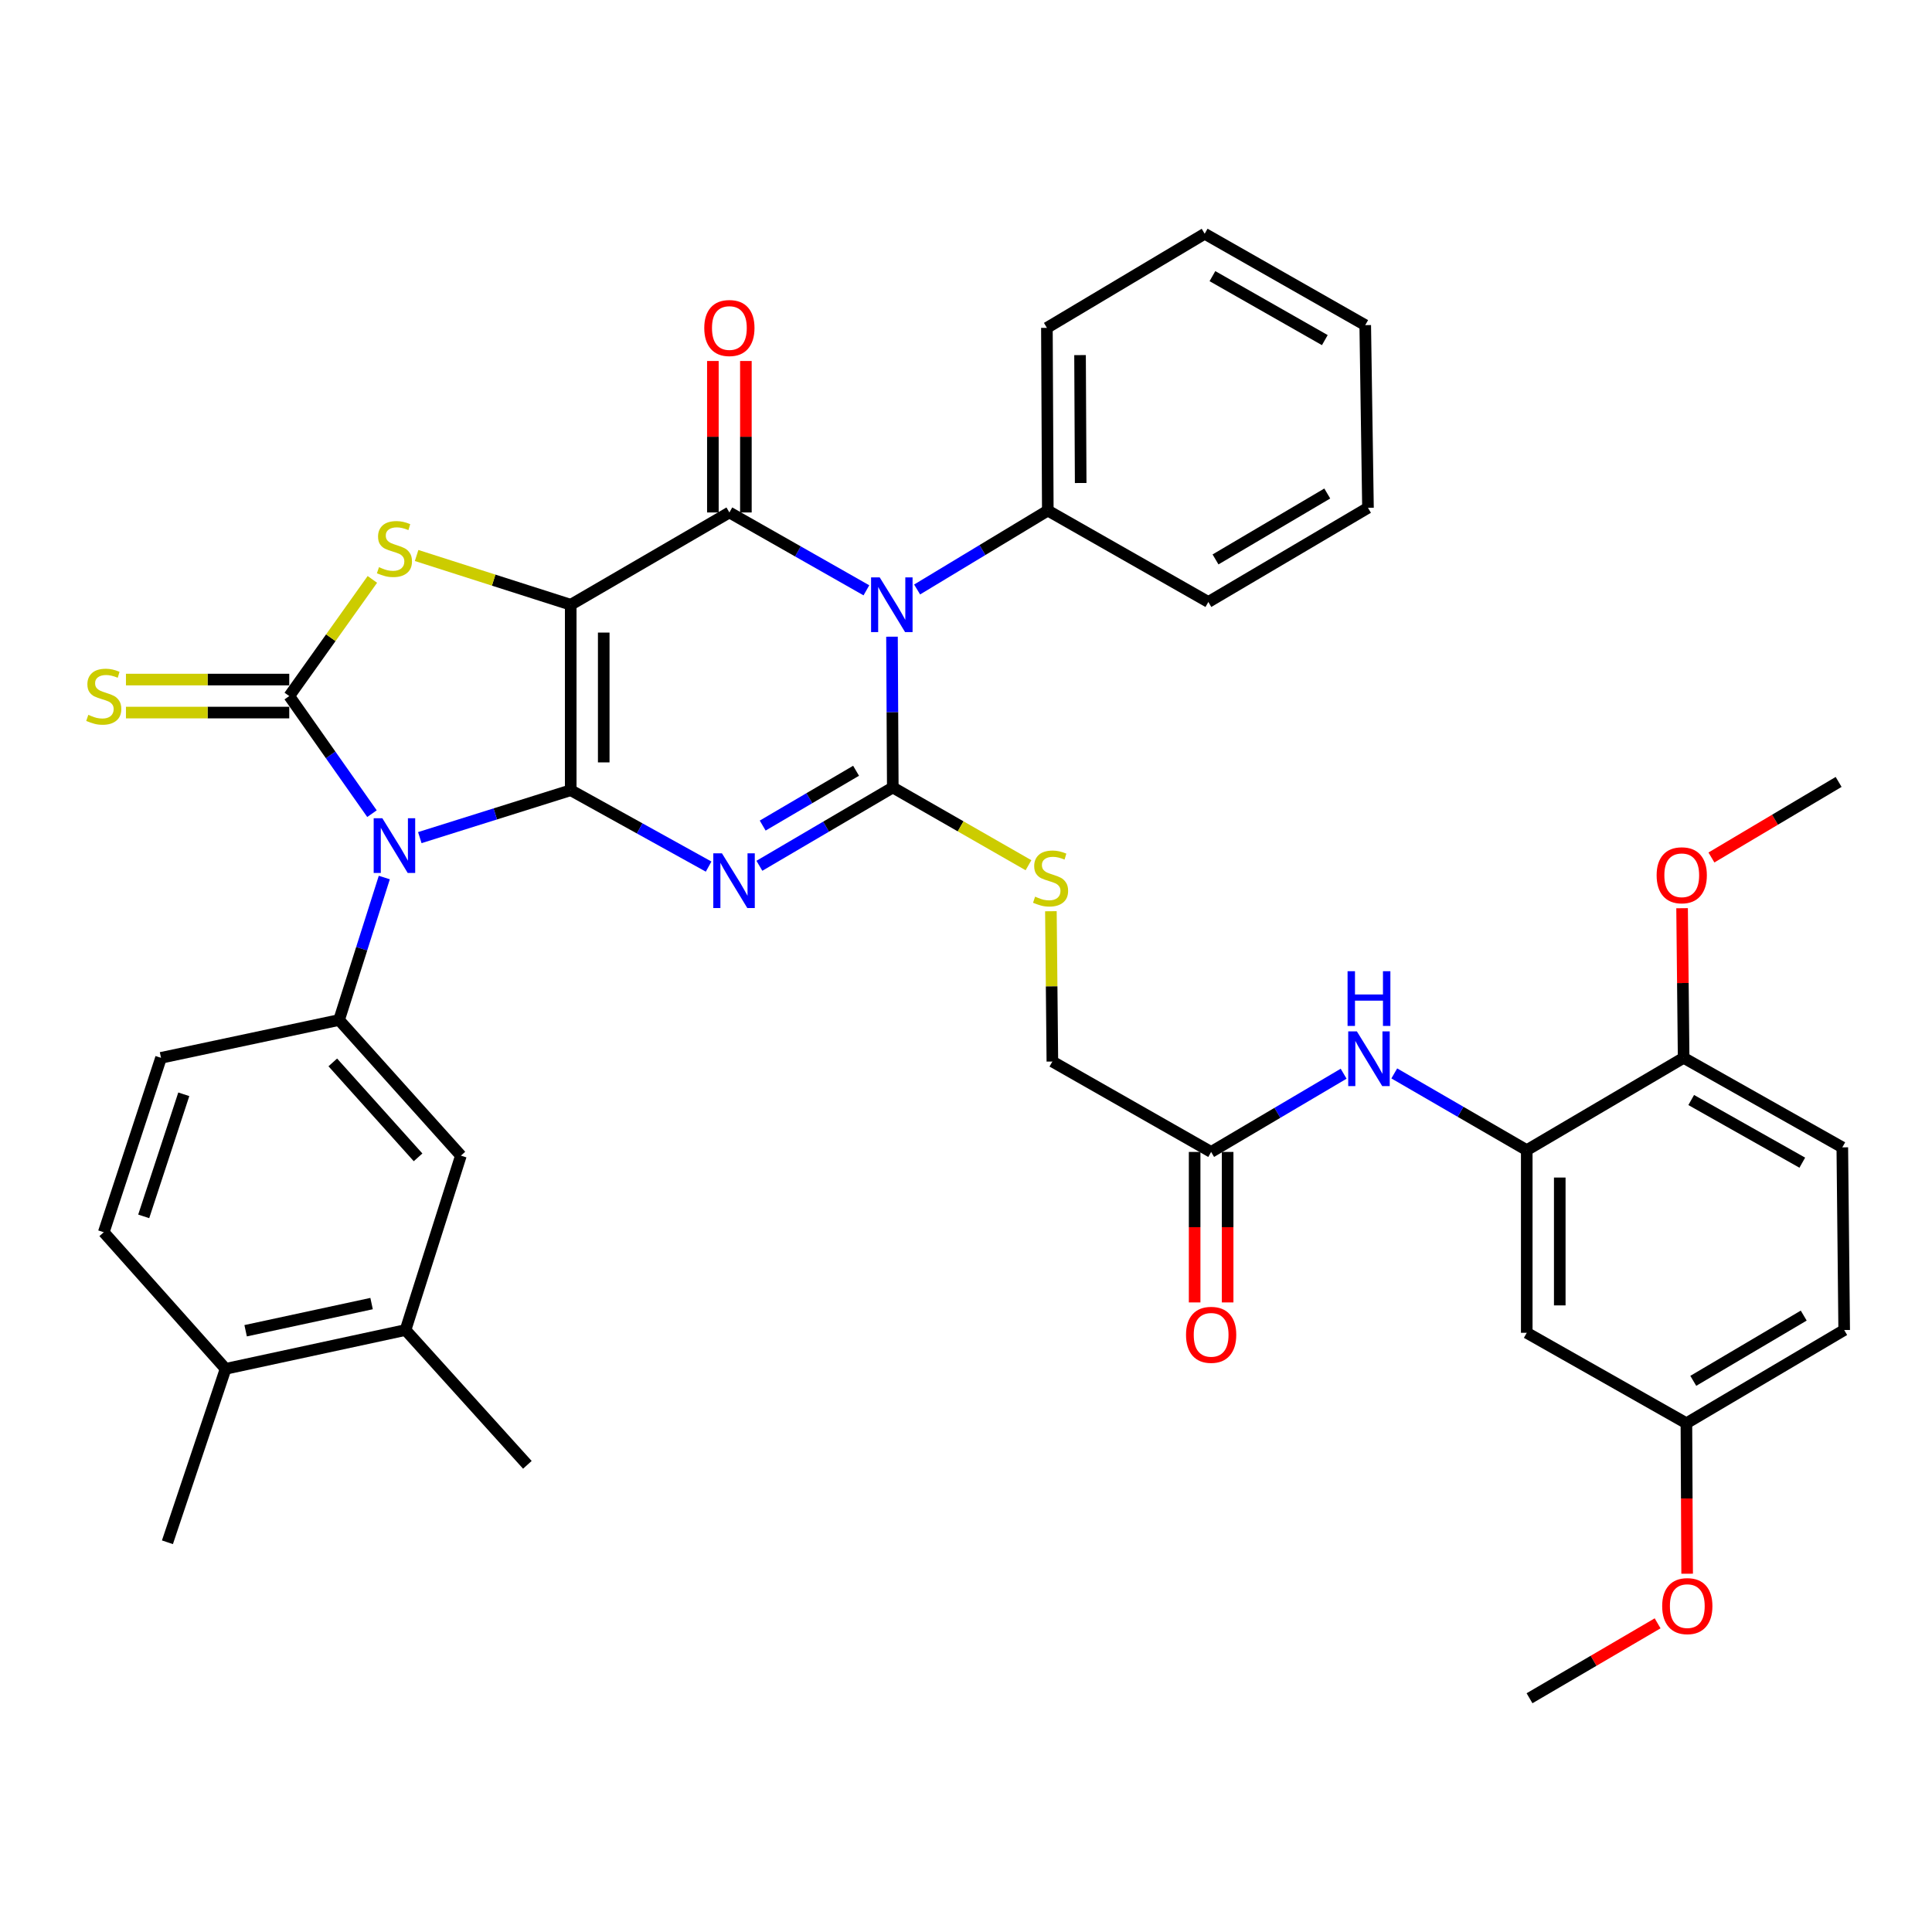 <?xml version='1.0' encoding='iso-8859-1'?>
<svg version='1.1' baseProfile='full'
              xmlns='http://www.w3.org/2000/svg'
                      xmlns:rdkit='http://www.rdkit.org/xml'
                      xmlns:xlink='http://www.w3.org/1999/xlink'
                  xml:space='preserve'
width='1000px' height='1000px' viewBox='0 0 1000 1000'>
<!-- END OF HEADER -->
<rect style='opacity:1.0;fill:#FFFFFF;stroke:none' width='1000' height='1000' x='0' y='0'> </rect>
<path class='bond-0' d='M 295.405,409.013 L 295.405,313.023' style='fill:none;fill-rule:evenodd;stroke:#000000;stroke-width:6px;stroke-linecap:butt;stroke-linejoin:miter;stroke-opacity:1' />
<path class='bond-0' d='M 312.49,394.614 L 312.49,327.422' style='fill:none;fill-rule:evenodd;stroke:#000000;stroke-width:6px;stroke-linecap:butt;stroke-linejoin:miter;stroke-opacity:1' />
<path class='bond-1' d='M 295.405,409.013 L 331.093,428.78' style='fill:none;fill-rule:evenodd;stroke:#000000;stroke-width:6px;stroke-linecap:butt;stroke-linejoin:miter;stroke-opacity:1' />
<path class='bond-1' d='M 331.093,428.78 L 366.782,448.548' style='fill:none;fill-rule:evenodd;stroke:#0000FF;stroke-width:6px;stroke-linecap:butt;stroke-linejoin:miter;stroke-opacity:1' />
<path class='bond-2' d='M 295.405,409.013 L 256.348,421.283' style='fill:none;fill-rule:evenodd;stroke:#000000;stroke-width:6px;stroke-linecap:butt;stroke-linejoin:miter;stroke-opacity:1' />
<path class='bond-2' d='M 256.348,421.283 L 217.292,433.552' style='fill:none;fill-rule:evenodd;stroke:#0000FF;stroke-width:6px;stroke-linecap:butt;stroke-linejoin:miter;stroke-opacity:1' />
<path class='bond-5' d='M 295.405,313.023 L 377.527,265.252' style='fill:none;fill-rule:evenodd;stroke:#000000;stroke-width:6px;stroke-linecap:butt;stroke-linejoin:miter;stroke-opacity:1' />
<path class='bond-7' d='M 295.405,313.023 L 255.52,300.273' style='fill:none;fill-rule:evenodd;stroke:#000000;stroke-width:6px;stroke-linecap:butt;stroke-linejoin:miter;stroke-opacity:1' />
<path class='bond-7' d='M 255.52,300.273 L 215.636,287.523' style='fill:none;fill-rule:evenodd;stroke:#CCCC00;stroke-width:6px;stroke-linecap:butt;stroke-linejoin:miter;stroke-opacity:1' />
<path class='bond-3' d='M 393.06,448.132 L 427.583,427.865' style='fill:none;fill-rule:evenodd;stroke:#0000FF;stroke-width:6px;stroke-linecap:butt;stroke-linejoin:miter;stroke-opacity:1' />
<path class='bond-3' d='M 427.583,427.865 L 462.107,407.598' style='fill:none;fill-rule:evenodd;stroke:#000000;stroke-width:6px;stroke-linecap:butt;stroke-linejoin:miter;stroke-opacity:1' />
<path class='bond-3' d='M 394.768,427.318 L 418.934,413.131' style='fill:none;fill-rule:evenodd;stroke:#0000FF;stroke-width:6px;stroke-linecap:butt;stroke-linejoin:miter;stroke-opacity:1' />
<path class='bond-3' d='M 418.934,413.131 L 443.101,398.945' style='fill:none;fill-rule:evenodd;stroke:#000000;stroke-width:6px;stroke-linecap:butt;stroke-linejoin:miter;stroke-opacity:1' />
<path class='bond-6' d='M 192.536,421.152 L 171.126,390.717' style='fill:none;fill-rule:evenodd;stroke:#0000FF;stroke-width:6px;stroke-linecap:butt;stroke-linejoin:miter;stroke-opacity:1' />
<path class='bond-6' d='M 171.126,390.717 L 149.717,360.282' style='fill:none;fill-rule:evenodd;stroke:#000000;stroke-width:6px;stroke-linecap:butt;stroke-linejoin:miter;stroke-opacity:1' />
<path class='bond-8' d='M 198.915,454.205 L 187.21,491.079' style='fill:none;fill-rule:evenodd;stroke:#0000FF;stroke-width:6px;stroke-linecap:butt;stroke-linejoin:miter;stroke-opacity:1' />
<path class='bond-8' d='M 187.21,491.079 L 175.506,527.953' style='fill:none;fill-rule:evenodd;stroke:#000000;stroke-width:6px;stroke-linecap:butt;stroke-linejoin:miter;stroke-opacity:1' />
<path class='bond-4' d='M 462.107,407.598 L 461.9,368.573' style='fill:none;fill-rule:evenodd;stroke:#000000;stroke-width:6px;stroke-linecap:butt;stroke-linejoin:miter;stroke-opacity:1' />
<path class='bond-4' d='M 461.9,368.573 L 461.692,329.548' style='fill:none;fill-rule:evenodd;stroke:#0000FF;stroke-width:6px;stroke-linecap:butt;stroke-linejoin:miter;stroke-opacity:1' />
<path class='bond-10' d='M 462.107,407.598 L 497.224,427.72' style='fill:none;fill-rule:evenodd;stroke:#000000;stroke-width:6px;stroke-linecap:butt;stroke-linejoin:miter;stroke-opacity:1' />
<path class='bond-10' d='M 497.224,427.72 L 532.341,447.841' style='fill:none;fill-rule:evenodd;stroke:#CCCC00;stroke-width:6px;stroke-linecap:butt;stroke-linejoin:miter;stroke-opacity:1' />
<path class='bond-14' d='M 474.702,305.115 L 508.521,284.694' style='fill:none;fill-rule:evenodd;stroke:#0000FF;stroke-width:6px;stroke-linecap:butt;stroke-linejoin:miter;stroke-opacity:1' />
<path class='bond-14' d='M 508.521,284.694 L 542.34,264.274' style='fill:none;fill-rule:evenodd;stroke:#000000;stroke-width:6px;stroke-linecap:butt;stroke-linejoin:miter;stroke-opacity:1' />
<path class='bond-40' d='M 448.447,305.547 L 412.987,285.399' style='fill:none;fill-rule:evenodd;stroke:#0000FF;stroke-width:6px;stroke-linecap:butt;stroke-linejoin:miter;stroke-opacity:1' />
<path class='bond-40' d='M 412.987,285.399 L 377.527,265.252' style='fill:none;fill-rule:evenodd;stroke:#000000;stroke-width:6px;stroke-linecap:butt;stroke-linejoin:miter;stroke-opacity:1' />
<path class='bond-16' d='M 386.069,265.252 L 386.069,226.05' style='fill:none;fill-rule:evenodd;stroke:#000000;stroke-width:6px;stroke-linecap:butt;stroke-linejoin:miter;stroke-opacity:1' />
<path class='bond-16' d='M 386.069,226.05 L 386.069,186.848' style='fill:none;fill-rule:evenodd;stroke:#FF0000;stroke-width:6px;stroke-linecap:butt;stroke-linejoin:miter;stroke-opacity:1' />
<path class='bond-16' d='M 368.984,265.252 L 368.984,226.05' style='fill:none;fill-rule:evenodd;stroke:#000000;stroke-width:6px;stroke-linecap:butt;stroke-linejoin:miter;stroke-opacity:1' />
<path class='bond-16' d='M 368.984,226.05 L 368.984,186.848' style='fill:none;fill-rule:evenodd;stroke:#FF0000;stroke-width:6px;stroke-linecap:butt;stroke-linejoin:miter;stroke-opacity:1' />
<path class='bond-12' d='M 149.717,351.74 L 107.453,351.74' style='fill:none;fill-rule:evenodd;stroke:#000000;stroke-width:6px;stroke-linecap:butt;stroke-linejoin:miter;stroke-opacity:1' />
<path class='bond-12' d='M 107.453,351.74 L 65.189,351.74' style='fill:none;fill-rule:evenodd;stroke:#CCCC00;stroke-width:6px;stroke-linecap:butt;stroke-linejoin:miter;stroke-opacity:1' />
<path class='bond-12' d='M 149.717,368.825 L 107.453,368.825' style='fill:none;fill-rule:evenodd;stroke:#000000;stroke-width:6px;stroke-linecap:butt;stroke-linejoin:miter;stroke-opacity:1' />
<path class='bond-12' d='M 107.453,368.825 L 65.189,368.825' style='fill:none;fill-rule:evenodd;stroke:#CCCC00;stroke-width:6px;stroke-linecap:butt;stroke-linejoin:miter;stroke-opacity:1' />
<path class='bond-39' d='M 149.717,360.282 L 171.226,330.088' style='fill:none;fill-rule:evenodd;stroke:#000000;stroke-width:6px;stroke-linecap:butt;stroke-linejoin:miter;stroke-opacity:1' />
<path class='bond-39' d='M 171.226,330.088 L 192.735,299.895' style='fill:none;fill-rule:evenodd;stroke:#CCCC00;stroke-width:6px;stroke-linecap:butt;stroke-linejoin:miter;stroke-opacity:1' />
<path class='bond-13' d='M 175.506,527.953 L 238.559,598.154' style='fill:none;fill-rule:evenodd;stroke:#000000;stroke-width:6px;stroke-linecap:butt;stroke-linejoin:miter;stroke-opacity:1' />
<path class='bond-13' d='M 172.253,549.9 L 216.39,599.04' style='fill:none;fill-rule:evenodd;stroke:#000000;stroke-width:6px;stroke-linecap:butt;stroke-linejoin:miter;stroke-opacity:1' />
<path class='bond-20' d='M 175.506,527.953 L 83.341,547.534' style='fill:none;fill-rule:evenodd;stroke:#000000;stroke-width:6px;stroke-linecap:butt;stroke-linejoin:miter;stroke-opacity:1' />
<path class='bond-9' d='M 790.244,595.316 L 755.961,575.456' style='fill:none;fill-rule:evenodd;stroke:#000000;stroke-width:6px;stroke-linecap:butt;stroke-linejoin:miter;stroke-opacity:1' />
<path class='bond-9' d='M 755.961,575.456 L 721.677,555.597' style='fill:none;fill-rule:evenodd;stroke:#0000FF;stroke-width:6px;stroke-linecap:butt;stroke-linejoin:miter;stroke-opacity:1' />
<path class='bond-17' d='M 790.244,595.316 L 790.244,689.853' style='fill:none;fill-rule:evenodd;stroke:#000000;stroke-width:6px;stroke-linecap:butt;stroke-linejoin:miter;stroke-opacity:1' />
<path class='bond-17' d='M 807.329,609.496 L 807.329,675.672' style='fill:none;fill-rule:evenodd;stroke:#000000;stroke-width:6px;stroke-linecap:butt;stroke-linejoin:miter;stroke-opacity:1' />
<path class='bond-19' d='M 790.244,595.316 L 871.446,547.534' style='fill:none;fill-rule:evenodd;stroke:#000000;stroke-width:6px;stroke-linecap:butt;stroke-linejoin:miter;stroke-opacity:1' />
<path class='bond-24' d='M 543.943,471.649 L 544.323,510.55' style='fill:none;fill-rule:evenodd;stroke:#CCCC00;stroke-width:6px;stroke-linecap:butt;stroke-linejoin:miter;stroke-opacity:1' />
<path class='bond-24' d='M 544.323,510.55 L 544.704,549.452' style='fill:none;fill-rule:evenodd;stroke:#000000;stroke-width:6px;stroke-linecap:butt;stroke-linejoin:miter;stroke-opacity:1' />
<path class='bond-11' d='M 695.466,555.751 L 661.174,575.998' style='fill:none;fill-rule:evenodd;stroke:#0000FF;stroke-width:6px;stroke-linecap:butt;stroke-linejoin:miter;stroke-opacity:1' />
<path class='bond-11' d='M 661.174,575.998 L 626.883,596.246' style='fill:none;fill-rule:evenodd;stroke:#000000;stroke-width:6px;stroke-linecap:butt;stroke-linejoin:miter;stroke-opacity:1' />
<path class='bond-18' d='M 238.559,598.154 L 209.904,688.419' style='fill:none;fill-rule:evenodd;stroke:#000000;stroke-width:6px;stroke-linecap:butt;stroke-linejoin:miter;stroke-opacity:1' />
<path class='bond-31' d='M 542.34,264.274 L 541.875,169.699' style='fill:none;fill-rule:evenodd;stroke:#000000;stroke-width:6px;stroke-linecap:butt;stroke-linejoin:miter;stroke-opacity:1' />
<path class='bond-31' d='M 559.356,250.004 L 559.03,183.801' style='fill:none;fill-rule:evenodd;stroke:#000000;stroke-width:6px;stroke-linecap:butt;stroke-linejoin:miter;stroke-opacity:1' />
<path class='bond-32' d='M 542.34,264.274 L 625.44,311.581' style='fill:none;fill-rule:evenodd;stroke:#000000;stroke-width:6px;stroke-linecap:butt;stroke-linejoin:miter;stroke-opacity:1' />
<path class='bond-15' d='M 626.883,596.246 L 544.704,549.452' style='fill:none;fill-rule:evenodd;stroke:#000000;stroke-width:6px;stroke-linecap:butt;stroke-linejoin:miter;stroke-opacity:1' />
<path class='bond-22' d='M 618.34,596.246 L 618.34,635.191' style='fill:none;fill-rule:evenodd;stroke:#000000;stroke-width:6px;stroke-linecap:butt;stroke-linejoin:miter;stroke-opacity:1' />
<path class='bond-22' d='M 618.34,635.191 L 618.34,674.136' style='fill:none;fill-rule:evenodd;stroke:#FF0000;stroke-width:6px;stroke-linecap:butt;stroke-linejoin:miter;stroke-opacity:1' />
<path class='bond-22' d='M 635.425,596.246 L 635.425,635.191' style='fill:none;fill-rule:evenodd;stroke:#000000;stroke-width:6px;stroke-linecap:butt;stroke-linejoin:miter;stroke-opacity:1' />
<path class='bond-22' d='M 635.425,635.191 L 635.425,674.136' style='fill:none;fill-rule:evenodd;stroke:#FF0000;stroke-width:6px;stroke-linecap:butt;stroke-linejoin:miter;stroke-opacity:1' />
<path class='bond-26' d='M 790.244,689.853 L 872.879,736.666' style='fill:none;fill-rule:evenodd;stroke:#000000;stroke-width:6px;stroke-linecap:butt;stroke-linejoin:miter;stroke-opacity:1' />
<path class='bond-30' d='M 209.904,688.419 L 272.966,758.193' style='fill:none;fill-rule:evenodd;stroke:#000000;stroke-width:6px;stroke-linecap:butt;stroke-linejoin:miter;stroke-opacity:1' />
<path class='bond-41' d='M 209.904,688.419 L 116.771,708.504' style='fill:none;fill-rule:evenodd;stroke:#000000;stroke-width:6px;stroke-linecap:butt;stroke-linejoin:miter;stroke-opacity:1' />
<path class='bond-41' d='M 192.332,674.731 L 127.139,688.79' style='fill:none;fill-rule:evenodd;stroke:#000000;stroke-width:6px;stroke-linecap:butt;stroke-linejoin:miter;stroke-opacity:1' />
<path class='bond-25' d='M 871.446,547.534 L 953.577,593.873' style='fill:none;fill-rule:evenodd;stroke:#000000;stroke-width:6px;stroke-linecap:butt;stroke-linejoin:miter;stroke-opacity:1' />
<path class='bond-25' d='M 875.37,569.365 L 932.862,601.802' style='fill:none;fill-rule:evenodd;stroke:#000000;stroke-width:6px;stroke-linecap:butt;stroke-linejoin:miter;stroke-opacity:1' />
<path class='bond-28' d='M 871.446,547.534 L 871.045,508.809' style='fill:none;fill-rule:evenodd;stroke:#000000;stroke-width:6px;stroke-linecap:butt;stroke-linejoin:miter;stroke-opacity:1' />
<path class='bond-28' d='M 871.045,508.809 L 870.645,470.084' style='fill:none;fill-rule:evenodd;stroke:#FF0000;stroke-width:6px;stroke-linecap:butt;stroke-linejoin:miter;stroke-opacity:1' />
<path class='bond-23' d='M 83.341,547.534 L 53.708,637.81' style='fill:none;fill-rule:evenodd;stroke:#000000;stroke-width:6px;stroke-linecap:butt;stroke-linejoin:miter;stroke-opacity:1' />
<path class='bond-23' d='M 95.129,566.404 L 74.386,629.597' style='fill:none;fill-rule:evenodd;stroke:#000000;stroke-width:6px;stroke-linecap:butt;stroke-linejoin:miter;stroke-opacity:1' />
<path class='bond-21' d='M 116.771,708.504 L 53.708,637.81' style='fill:none;fill-rule:evenodd;stroke:#000000;stroke-width:6px;stroke-linecap:butt;stroke-linejoin:miter;stroke-opacity:1' />
<path class='bond-33' d='M 116.771,708.504 L 86.664,798.276' style='fill:none;fill-rule:evenodd;stroke:#000000;stroke-width:6px;stroke-linecap:butt;stroke-linejoin:miter;stroke-opacity:1' />
<path class='bond-27' d='M 953.577,593.873 L 954.545,688.419' style='fill:none;fill-rule:evenodd;stroke:#000000;stroke-width:6px;stroke-linecap:butt;stroke-linejoin:miter;stroke-opacity:1' />
<path class='bond-29' d='M 872.879,736.666 L 873.071,775.611' style='fill:none;fill-rule:evenodd;stroke:#000000;stroke-width:6px;stroke-linecap:butt;stroke-linejoin:miter;stroke-opacity:1' />
<path class='bond-29' d='M 873.071,775.611 L 873.262,814.556' style='fill:none;fill-rule:evenodd;stroke:#FF0000;stroke-width:6px;stroke-linecap:butt;stroke-linejoin:miter;stroke-opacity:1' />
<path class='bond-43' d='M 872.879,736.666 L 954.545,688.419' style='fill:none;fill-rule:evenodd;stroke:#000000;stroke-width:6px;stroke-linecap:butt;stroke-linejoin:miter;stroke-opacity:1' />
<path class='bond-43' d='M 876.439,714.719 L 933.605,680.947' style='fill:none;fill-rule:evenodd;stroke:#000000;stroke-width:6px;stroke-linecap:butt;stroke-linejoin:miter;stroke-opacity:1' />
<path class='bond-34' d='M 885.829,443.834 L 918.749,424.278' style='fill:none;fill-rule:evenodd;stroke:#FF0000;stroke-width:6px;stroke-linecap:butt;stroke-linejoin:miter;stroke-opacity:1' />
<path class='bond-34' d='M 918.749,424.278 L 951.669,404.722' style='fill:none;fill-rule:evenodd;stroke:#000000;stroke-width:6px;stroke-linecap:butt;stroke-linejoin:miter;stroke-opacity:1' />
<path class='bond-35' d='M 857.979,840.229 L 824.828,859.621' style='fill:none;fill-rule:evenodd;stroke:#FF0000;stroke-width:6px;stroke-linecap:butt;stroke-linejoin:miter;stroke-opacity:1' />
<path class='bond-35' d='M 824.828,859.621 L 791.678,879.013' style='fill:none;fill-rule:evenodd;stroke:#000000;stroke-width:6px;stroke-linecap:butt;stroke-linejoin:miter;stroke-opacity:1' />
<path class='bond-36' d='M 541.875,169.699 L 623.542,120.987' style='fill:none;fill-rule:evenodd;stroke:#000000;stroke-width:6px;stroke-linecap:butt;stroke-linejoin:miter;stroke-opacity:1' />
<path class='bond-37' d='M 625.44,311.581 L 708.065,262.841' style='fill:none;fill-rule:evenodd;stroke:#000000;stroke-width:6px;stroke-linecap:butt;stroke-linejoin:miter;stroke-opacity:1' />
<path class='bond-37' d='M 629.153,289.554 L 686.991,255.436' style='fill:none;fill-rule:evenodd;stroke:#000000;stroke-width:6px;stroke-linecap:butt;stroke-linejoin:miter;stroke-opacity:1' />
<path class='bond-42' d='M 623.542,120.987 L 706.642,168.294' style='fill:none;fill-rule:evenodd;stroke:#000000;stroke-width:6px;stroke-linecap:butt;stroke-linejoin:miter;stroke-opacity:1' />
<path class='bond-42' d='M 627.554,142.931 L 685.724,176.046' style='fill:none;fill-rule:evenodd;stroke:#000000;stroke-width:6px;stroke-linecap:butt;stroke-linejoin:miter;stroke-opacity:1' />
<path class='bond-38' d='M 708.065,262.841 L 706.642,168.294' style='fill:none;fill-rule:evenodd;stroke:#000000;stroke-width:6px;stroke-linecap:butt;stroke-linejoin:miter;stroke-opacity:1' />
<path  class='atom-2' d='M 373.678 441.675
L 382.958 456.675
Q 383.878 458.155, 385.358 460.835
Q 386.838 463.515, 386.918 463.675
L 386.918 441.675
L 390.678 441.675
L 390.678 469.995
L 386.798 469.995
L 376.838 453.595
Q 375.678 451.675, 374.438 449.475
Q 373.238 447.275, 372.878 446.595
L 372.878 469.995
L 369.198 469.995
L 369.198 441.675
L 373.678 441.675
' fill='#0000FF'/>
<path  class='atom-3' d='M 197.901 423.518
L 207.181 438.518
Q 208.101 439.998, 209.581 442.678
Q 211.061 445.358, 211.141 445.518
L 211.141 423.518
L 214.901 423.518
L 214.901 451.838
L 211.021 451.838
L 201.061 435.438
Q 199.901 433.518, 198.661 431.318
Q 197.461 429.118, 197.101 428.438
L 197.101 451.838
L 193.421 451.838
L 193.421 423.518
L 197.901 423.518
' fill='#0000FF'/>
<path  class='atom-5' d='M 455.344 298.863
L 464.624 313.863
Q 465.544 315.343, 467.024 318.023
Q 468.504 320.703, 468.584 320.863
L 468.584 298.863
L 472.344 298.863
L 472.344 327.183
L 468.464 327.183
L 458.504 310.783
Q 457.344 308.863, 456.104 306.663
Q 454.904 304.463, 454.544 303.783
L 454.544 327.183
L 450.864 327.183
L 450.864 298.863
L 455.344 298.863
' fill='#0000FF'/>
<path  class='atom-8' d='M 196.161 293.575
Q 196.481 293.695, 197.801 294.255
Q 199.121 294.815, 200.561 295.175
Q 202.041 295.495, 203.481 295.495
Q 206.161 295.495, 207.721 294.215
Q 209.281 292.895, 209.281 290.615
Q 209.281 289.055, 208.481 288.095
Q 207.721 287.135, 206.521 286.615
Q 205.321 286.095, 203.321 285.495
Q 200.801 284.735, 199.281 284.015
Q 197.801 283.295, 196.721 281.775
Q 195.681 280.255, 195.681 277.695
Q 195.681 274.135, 198.081 271.935
Q 200.521 269.735, 205.321 269.735
Q 208.601 269.735, 212.321 271.295
L 211.401 274.375
Q 208.001 272.975, 205.441 272.975
Q 202.681 272.975, 201.161 274.135
Q 199.641 275.255, 199.681 277.215
Q 199.681 278.735, 200.441 279.655
Q 201.241 280.575, 202.361 281.095
Q 203.521 281.615, 205.441 282.215
Q 208.001 283.015, 209.521 283.815
Q 211.041 284.615, 212.121 286.255
Q 213.241 287.855, 213.241 290.615
Q 213.241 294.535, 210.601 296.655
Q 208.001 298.735, 203.641 298.735
Q 201.121 298.735, 199.201 298.175
Q 197.321 297.655, 195.081 296.735
L 196.161 293.575
' fill='#CCCC00'/>
<path  class='atom-11' d='M 535.774 464.112
Q 536.094 464.232, 537.414 464.792
Q 538.734 465.352, 540.174 465.712
Q 541.654 466.032, 543.094 466.032
Q 545.774 466.032, 547.334 464.752
Q 548.894 463.432, 548.894 461.152
Q 548.894 459.592, 548.094 458.632
Q 547.334 457.672, 546.134 457.152
Q 544.934 456.632, 542.934 456.032
Q 540.414 455.272, 538.894 454.552
Q 537.414 453.832, 536.334 452.312
Q 535.294 450.792, 535.294 448.232
Q 535.294 444.672, 537.694 442.472
Q 540.134 440.272, 544.934 440.272
Q 548.214 440.272, 551.934 441.832
L 551.014 444.912
Q 547.614 443.512, 545.054 443.512
Q 542.294 443.512, 540.774 444.672
Q 539.254 445.792, 539.294 447.752
Q 539.294 449.272, 540.054 450.192
Q 540.854 451.112, 541.974 451.632
Q 543.134 452.152, 545.054 452.752
Q 547.614 453.552, 549.134 454.352
Q 550.654 455.152, 551.734 456.792
Q 552.854 458.392, 552.854 461.152
Q 552.854 465.072, 550.214 467.192
Q 547.614 469.272, 543.254 469.272
Q 540.734 469.272, 538.814 468.712
Q 536.934 468.192, 534.694 467.272
L 535.774 464.112
' fill='#CCCC00'/>
<path  class='atom-12' d='M 702.318 533.849
L 711.598 548.849
Q 712.518 550.329, 713.998 553.009
Q 715.478 555.689, 715.558 555.849
L 715.558 533.849
L 719.318 533.849
L 719.318 562.169
L 715.438 562.169
L 705.478 545.769
Q 704.318 543.849, 703.078 541.649
Q 701.878 539.449, 701.518 538.769
L 701.518 562.169
L 697.838 562.169
L 697.838 533.849
L 702.318 533.849
' fill='#0000FF'/>
<path  class='atom-12' d='M 697.498 502.697
L 701.338 502.697
L 701.338 514.737
L 715.818 514.737
L 715.818 502.697
L 719.658 502.697
L 719.658 531.017
L 715.818 531.017
L 715.818 517.937
L 701.338 517.937
L 701.338 531.017
L 697.498 531.017
L 697.498 502.697
' fill='#0000FF'/>
<path  class='atom-13' d='M 45.708 370.002
Q 46.028 370.122, 47.348 370.682
Q 48.668 371.242, 50.108 371.602
Q 51.588 371.922, 53.028 371.922
Q 55.708 371.922, 57.268 370.642
Q 58.828 369.322, 58.828 367.042
Q 58.828 365.482, 58.028 364.522
Q 57.268 363.562, 56.068 363.042
Q 54.868 362.522, 52.868 361.922
Q 50.348 361.162, 48.828 360.442
Q 47.348 359.722, 46.268 358.202
Q 45.228 356.682, 45.228 354.122
Q 45.228 350.562, 47.628 348.362
Q 50.068 346.162, 54.868 346.162
Q 58.148 346.162, 61.868 347.722
L 60.948 350.802
Q 57.548 349.402, 54.988 349.402
Q 52.228 349.402, 50.708 350.562
Q 49.188 351.682, 49.228 353.642
Q 49.228 355.162, 49.988 356.082
Q 50.788 357.002, 51.908 357.522
Q 53.068 358.042, 54.988 358.642
Q 57.548 359.442, 59.068 360.242
Q 60.588 361.042, 61.668 362.682
Q 62.788 364.282, 62.788 367.042
Q 62.788 370.962, 60.148 373.082
Q 57.548 375.162, 53.188 375.162
Q 50.668 375.162, 48.748 374.602
Q 46.868 374.082, 44.628 373.162
L 45.708 370.002
' fill='#CCCC00'/>
<path  class='atom-17' d='M 364.527 169.779
Q 364.527 162.979, 367.887 159.179
Q 371.247 155.379, 377.527 155.379
Q 383.807 155.379, 387.167 159.179
Q 390.527 162.979, 390.527 169.779
Q 390.527 176.659, 387.127 180.579
Q 383.727 184.459, 377.527 184.459
Q 371.287 184.459, 367.887 180.579
Q 364.527 176.699, 364.527 169.779
M 377.527 181.259
Q 381.847 181.259, 384.167 178.379
Q 386.527 175.459, 386.527 169.779
Q 386.527 164.219, 384.167 161.419
Q 381.847 158.579, 377.527 158.579
Q 373.207 158.579, 370.847 161.379
Q 368.527 164.179, 368.527 169.779
Q 368.527 175.499, 370.847 178.379
Q 373.207 181.259, 377.527 181.259
' fill='#FF0000'/>
<path  class='atom-23' d='M 613.883 690.901
Q 613.883 684.101, 617.243 680.301
Q 620.603 676.501, 626.883 676.501
Q 633.163 676.501, 636.523 680.301
Q 639.883 684.101, 639.883 690.901
Q 639.883 697.781, 636.483 701.701
Q 633.083 705.581, 626.883 705.581
Q 620.643 705.581, 617.243 701.701
Q 613.883 697.821, 613.883 690.901
M 626.883 702.381
Q 631.203 702.381, 633.523 699.501
Q 635.883 696.581, 635.883 690.901
Q 635.883 685.341, 633.523 682.541
Q 631.203 679.701, 626.883 679.701
Q 622.563 679.701, 620.203 682.501
Q 617.883 685.301, 617.883 690.901
Q 617.883 696.621, 620.203 699.501
Q 622.563 702.381, 626.883 702.381
' fill='#FF0000'/>
<path  class='atom-29' d='M 857.468 453.039
Q 857.468 446.239, 860.828 442.439
Q 864.188 438.639, 870.468 438.639
Q 876.748 438.639, 880.108 442.439
Q 883.468 446.239, 883.468 453.039
Q 883.468 459.919, 880.068 463.839
Q 876.668 467.719, 870.468 467.719
Q 864.228 467.719, 860.828 463.839
Q 857.468 459.959, 857.468 453.039
M 870.468 464.519
Q 874.788 464.519, 877.108 461.639
Q 879.468 458.719, 879.468 453.039
Q 879.468 447.479, 877.108 444.679
Q 874.788 441.839, 870.468 441.839
Q 866.148 441.839, 863.788 444.639
Q 861.468 447.439, 861.468 453.039
Q 861.468 458.759, 863.788 461.639
Q 866.148 464.519, 870.468 464.519
' fill='#FF0000'/>
<path  class='atom-30' d='M 860.344 831.321
Q 860.344 824.521, 863.704 820.721
Q 867.064 816.921, 873.344 816.921
Q 879.624 816.921, 882.984 820.721
Q 886.344 824.521, 886.344 831.321
Q 886.344 838.201, 882.944 842.121
Q 879.544 846.001, 873.344 846.001
Q 867.104 846.001, 863.704 842.121
Q 860.344 838.241, 860.344 831.321
M 873.344 842.801
Q 877.664 842.801, 879.984 839.921
Q 882.344 837.001, 882.344 831.321
Q 882.344 825.761, 879.984 822.961
Q 877.664 820.121, 873.344 820.121
Q 869.024 820.121, 866.664 822.921
Q 864.344 825.721, 864.344 831.321
Q 864.344 837.041, 866.664 839.921
Q 869.024 842.801, 873.344 842.801
' fill='#FF0000'/>
</svg>

